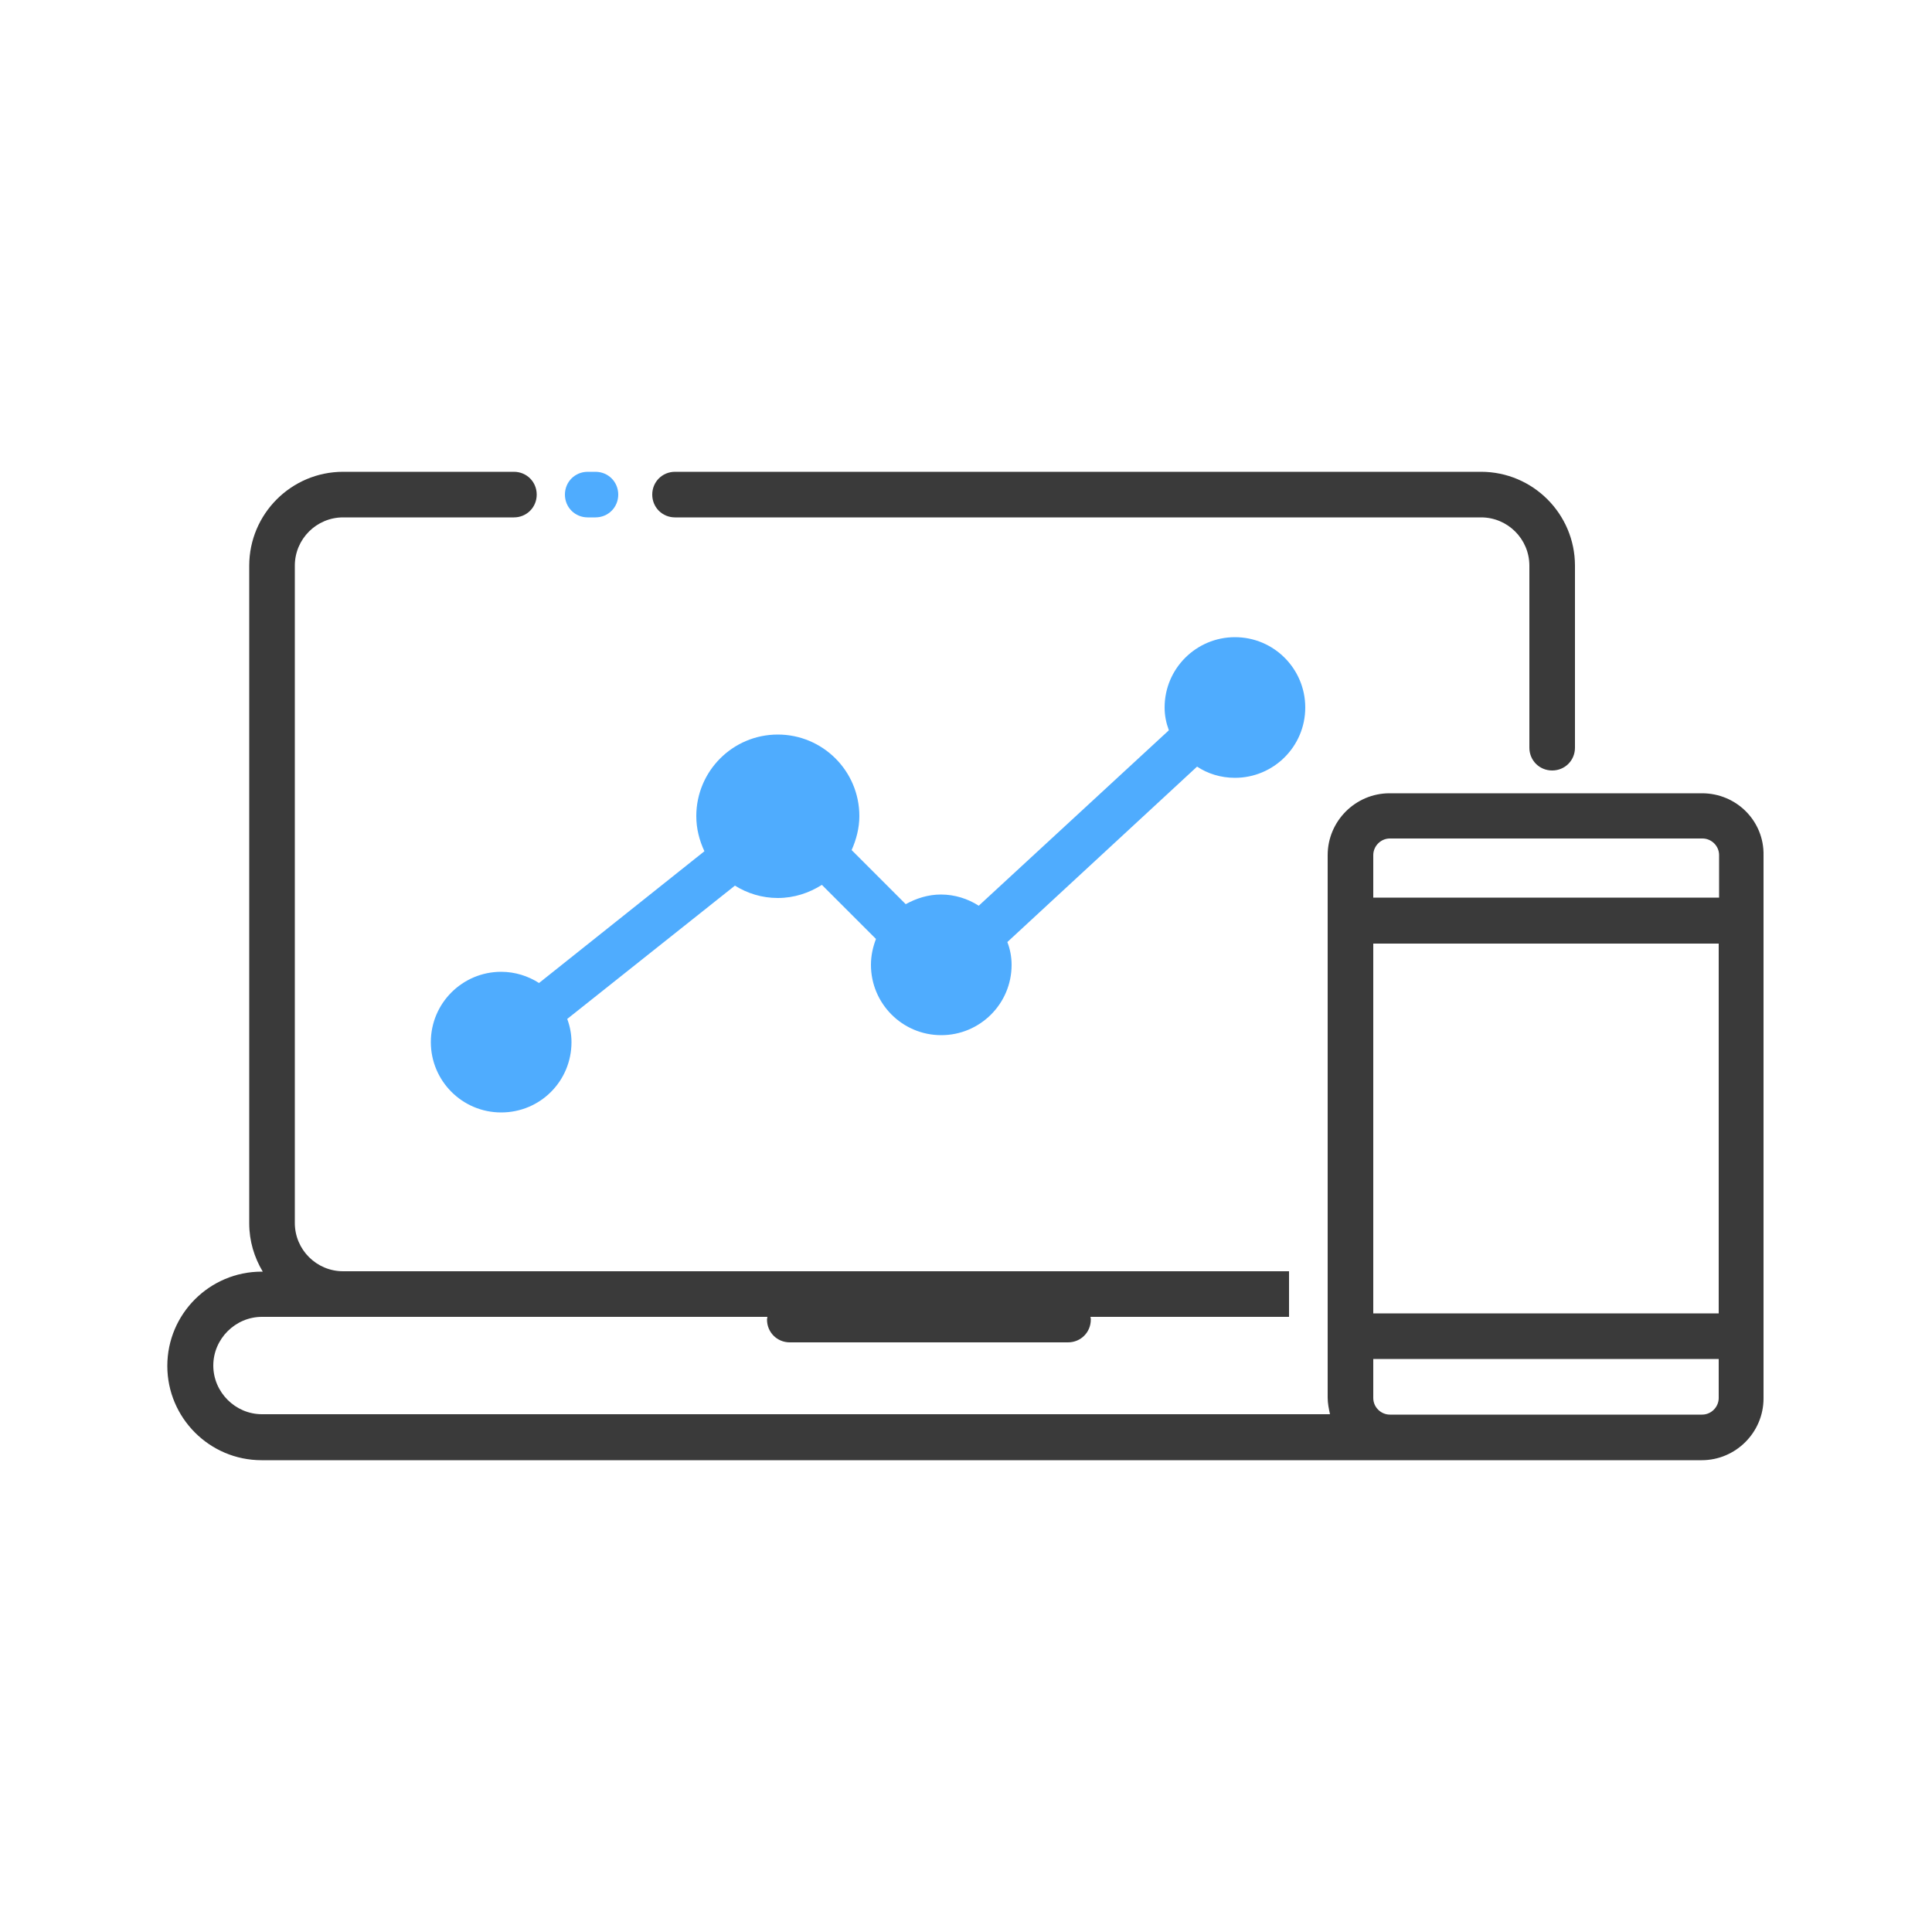 <svg xmlns="http://www.w3.org/2000/svg" xmlns:xlink="http://www.w3.org/1999/xlink" id="Layer_1" x="0px" y="0px" viewBox="0 0 500 500" xml:space="preserve"><g>	<path fill="#3A3A3A" d="M401.7,199.4c3.3,0,5.9-2.6,5.9-5.9v-47.1c0-13.4-10.9-24.3-24.3-24.3H174.7c-3.3,0-5.9,2.6-5.9,5.9  c0,3.3,2.6,5.9,5.9,5.9h208.6c6.9,0,12.5,5.6,12.5,12.5v47.1C395.8,196.8,398.4,199.4,401.7,199.4z"></path>	<path fill="#4FACFE" d="M154.1,133.9c3.3,0,5.9-2.6,5.9-5.9c0-3.3-2.6-5.9-5.9-5.9h-2c-3.3,0-5.9,2.6-5.9,5.9  c0,3.3,2.6,5.9,5.9,5.9H154.1z"></path>	<path fill="#4FACFE" d="M319.6,201.3c10,0,18.2-8.1,18.2-18.2c0-10-8.1-18.2-18.2-18.2c-10,0-18.2,8.1-18.2,18.2  c0,2.1,0.4,4,1.1,5.9l-49.2,45.4c-2.8-1.8-6.2-2.9-9.8-2.9c-3.3,0-6.4,1-9.1,2.5l-14-14c1.2-2.7,2-5.7,2-8.8  c0-11.7-9.5-21.1-21.1-21.1c-11.7,0-21.1,9.5-21.1,21.1c0,3.3,0.8,6.3,2.1,9.1l-42.8,34.1c-2.8-1.8-6.2-2.9-9.8-2.9  c-10,0-18.2,8.1-18.2,18.2c0,10,8.1,18.2,18.2,18.2s18.2-8.1,18.2-18.2c0-2.1-0.4-4.1-1.1-6l43.4-34.5c3.2,2,7,3.2,11.1,3.2  c4.2,0,8.1-1.3,11.4-3.4l14,14c-0.8,2.1-1.3,4.3-1.3,6.7c0,10,8.1,18.2,18.2,18.2c10,0,18.2-8.1,18.2-18.2c0-2.1-0.4-4.1-1.1-5.9  l49.1-45.4C312.5,200.2,315.9,201.3,319.6,201.3z"></path>	<path fill="#3A3A3A" d="M440.5,205.3h-80.9c-8.8,0-16,7.2-16,16v100.1v7.6v11.8v13.7v7.2c0,1.5,0.3,2.9,0.6,4.3H67.8  c-6.9,0-12.6-5.7-12.6-12.6c0-6.9,5.7-12.6,12.6-12.6h21h109.8c0,0.2-0.1,0.4-0.1,0.7c0,3.3,2.6,5.9,5.9,5.9h72  c3.3,0,5.9-2.6,5.9-5.9c0-0.2,0-0.4-0.1-0.7h49.8h1.6v-11.8h-1.6H88.8c-6.9,0-12.5-5.6-12.5-12.5V146.4c0-6.9,5.6-12.5,12.5-12.5  H133c3.3,0,5.9-2.6,5.9-5.9c0-3.3-2.6-5.9-5.9-5.9H88.8c-13.4,0-24.3,10.9-24.3,24.3v170.2c0,4.6,1.3,8.8,3.5,12.5h-0.3  c-13.4,0-24.4,10.9-24.4,24.4c0,13.4,10.9,24.4,24.4,24.4h291.9h13.7h67.1c8.8,0,16-7.2,16-16V221.4  C456.6,212.5,449.4,205.3,440.5,205.3z M444.8,361.8c0,2.3-1.9,4.3-4.3,4.3h-67.1h-13.7c-2.3,0-4.3-1.9-4.3-4.3v-10.1h89.4V361.8z   M444.8,339.9h-89.4v-95.7h89.4V339.9z M444.8,232.3h-89.4v-11c0-2.3,1.9-4.3,4.3-4.3h80.9c2.3,0,4.3,1.9,4.3,4.3V232.3z"></path></g></svg>
